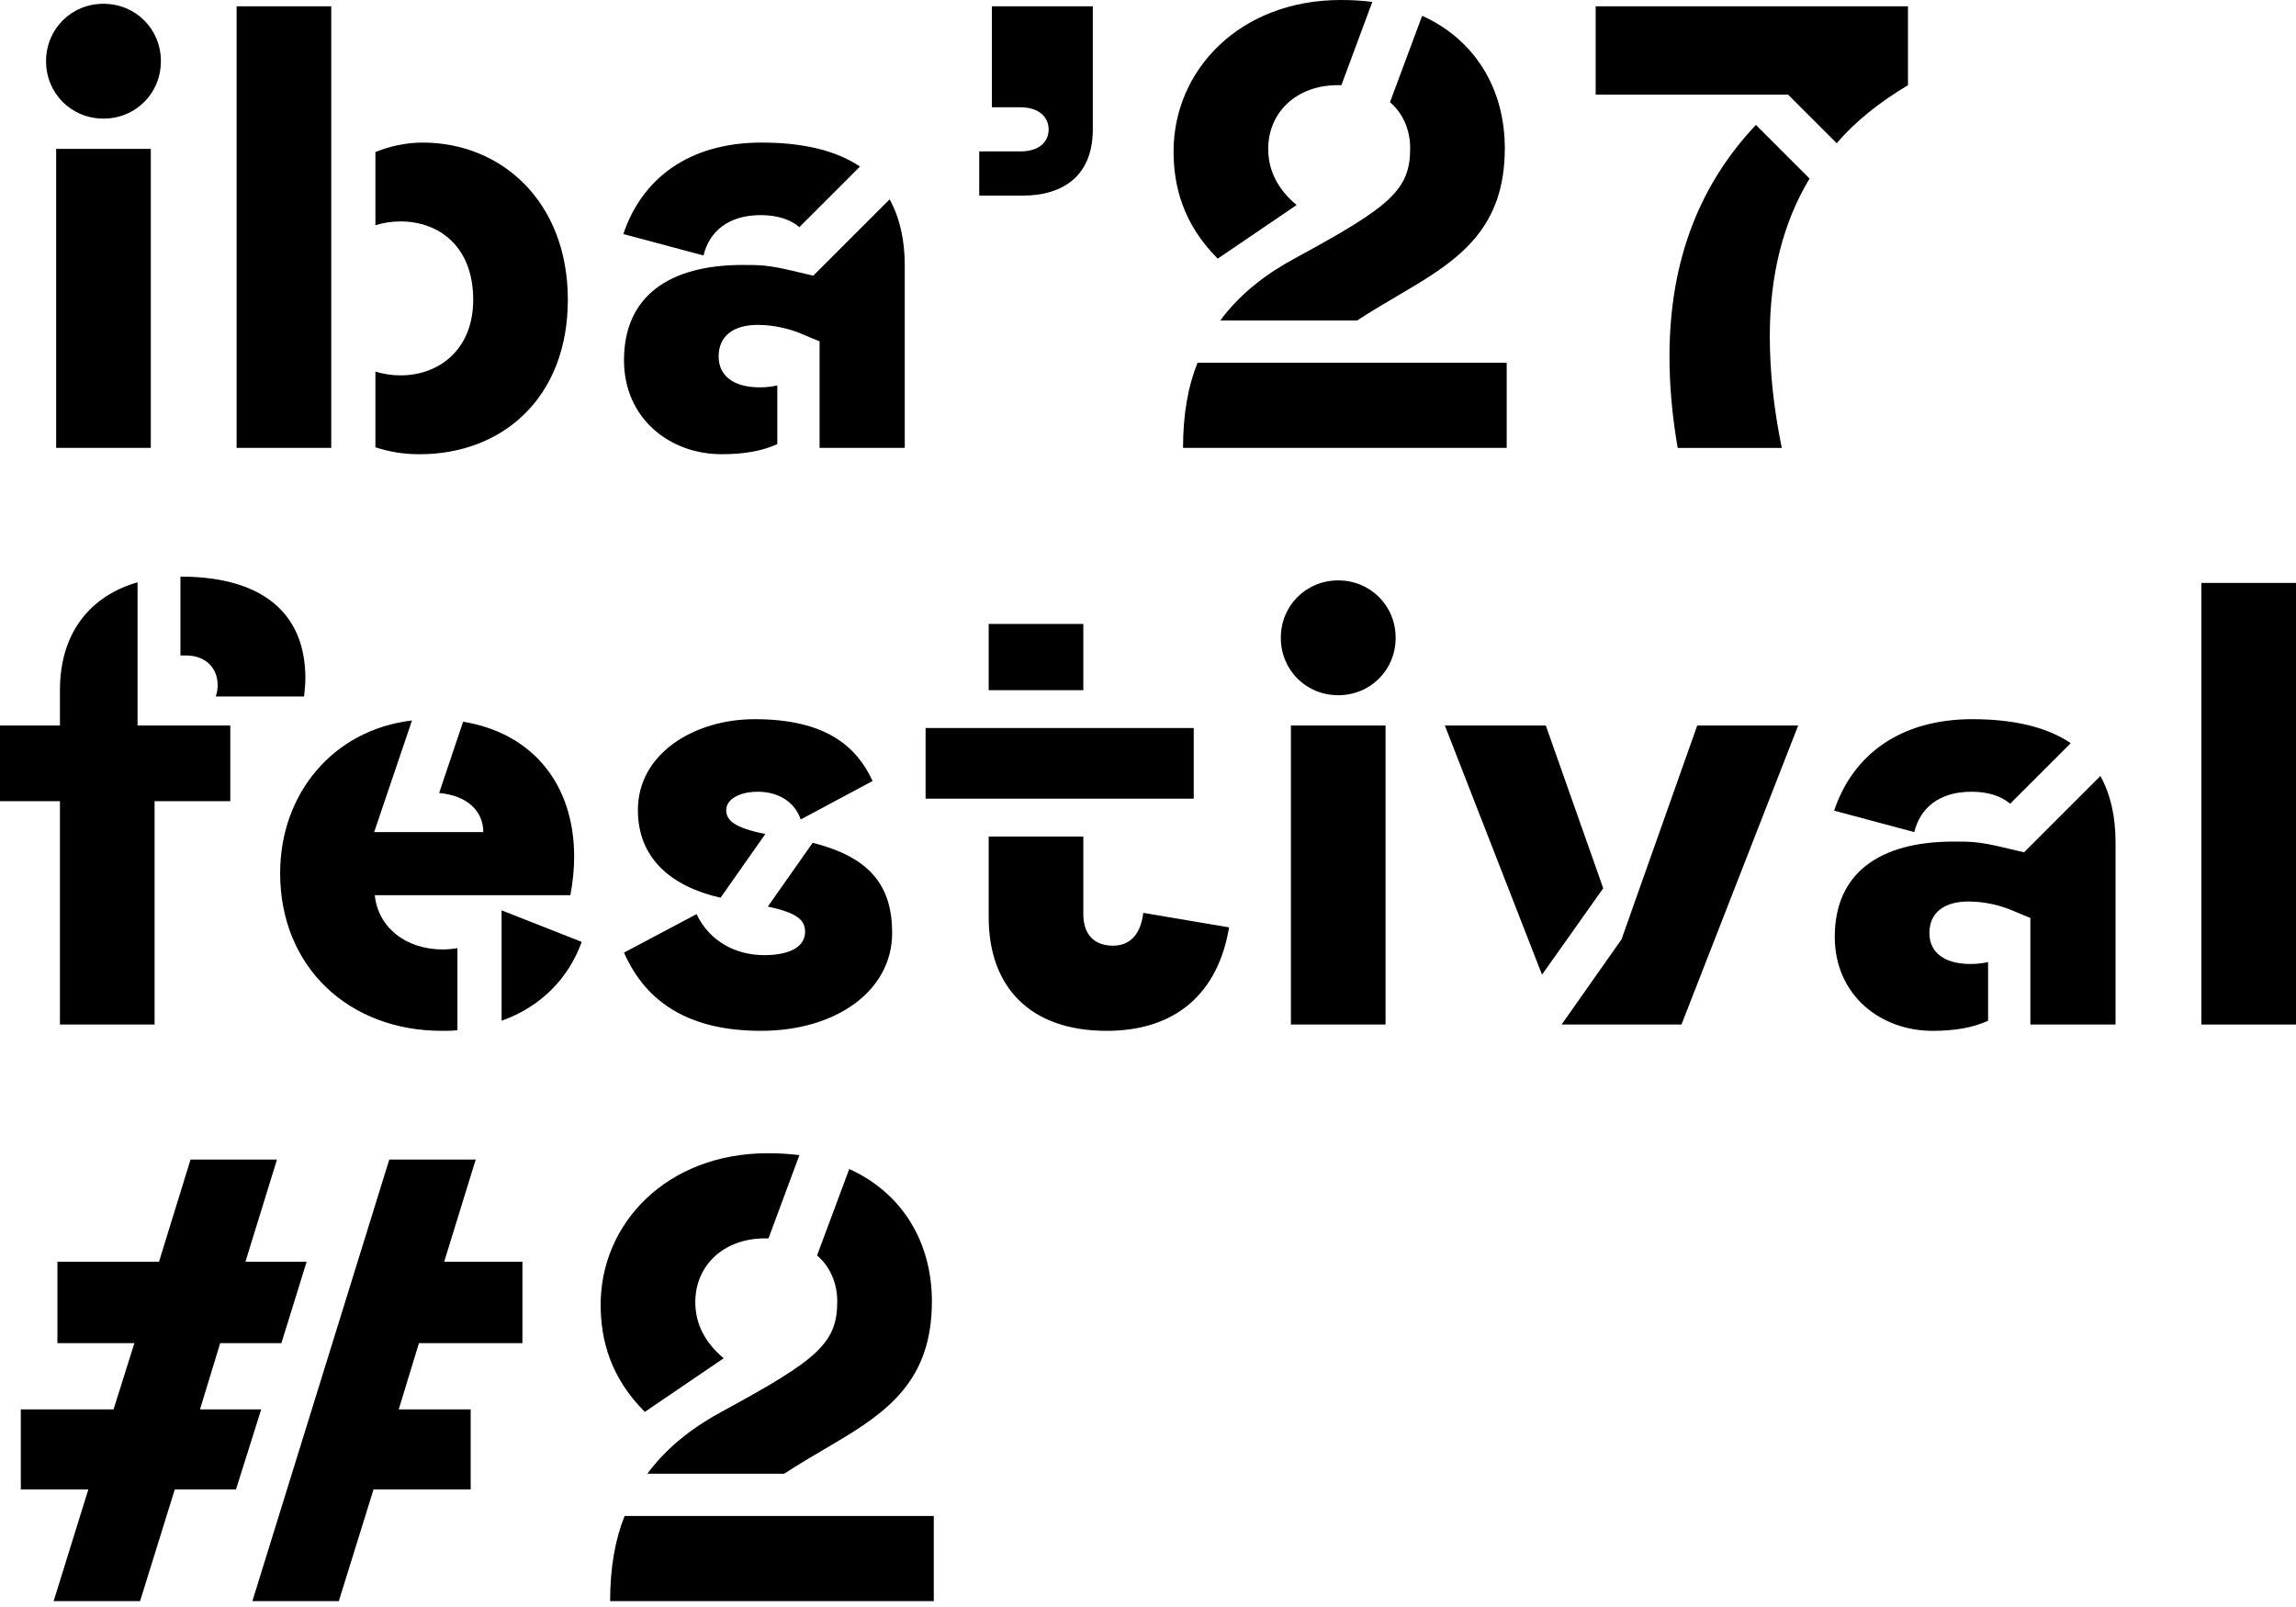<?xml version="1.0" encoding="UTF-8"?>
<svg id="Ebene_1" xmlns="http://www.w3.org/2000/svg" width="500" height="350" version="1.1" viewBox="0 0 500 350">
  <!-- Generator: Adobe Illustrator 29.1.0, SVG Export Plug-In . SVG Version: 2.1.0 Build 142)  -->
  <g>
    <path d="M22.534.824c7.007,0,12.503,5.496,12.503,12.503s-5.496,12.503-12.503,12.503-12.503-5.496-12.503-12.503S15.526.824,22.534.824ZM12.229,32.426h20.61v65.127H12.229V32.426Z"/>
    <path d="M51.525,1.374h20.61v96.179h-20.61V1.374ZM81.752,80.928c1.786.55,3.572.825,5.496.825,8.244,0,15.801-5.496,15.801-16.488,0-11.679-7.557-17.037-15.801-17.037-1.923,0-3.71.275-5.496.824v-15.938c3.023-1.237,6.595-2.061,10.305-2.061,17.175,0,31.602,12.916,31.602,34.212s-14.152,33.663-32.289,33.663c-3.572,0-6.732-.55-9.618-1.511v-16.488Z"/>
    <path d="M165.841,31.052c9.206,0,16.351,1.786,21.434,5.221l-13.19,13.19c-1.923-1.649-4.809-2.611-8.381-2.611-7.282,0-11.267,3.71-12.503,8.794l-17.45-4.672c3.985-11.954,14.152-19.923,30.09-19.923ZM161.719,57.707c3.71,0,5.496,0,10.717,1.237l4.671,1.099,16.625-16.625c2.199,3.985,3.298,8.794,3.298,14.427v39.708h-18.549v-23.22l-1.374-.55-2.611-1.099c-2.611-1.099-6.046-1.924-9.48-1.924-5.359,0-8.519,2.473-8.519,6.87,0,4.259,3.298,6.732,8.931,6.732,1.374,0,2.611-.137,3.847-.412v12.778c-3.298,1.511-7.282,2.198-12.091,2.198-11.404,0-21.297-7.832-21.297-20.472,0-13.877,9.755-20.747,25.831-20.747Z"/>
  </g>
  <g>
    <path d="M222.867,42.594h-9.618v-9.618h8.931c4.122,0,6.183-2.061,6.183-4.809,0-2.611-2.061-4.809-6.183-4.809h-6.183V1.374h21.984v26.793c0,10.992-7.557,14.427-15.114,14.427Z"/>
    <path d="M291.979,0c2.473,0,4.671.137,6.87.412l-6.733,18.137h-.825c-8.931,0-15.114,5.908-15.114,13.877,0,4.672,2.061,8.794,6.183,12.229l-17.175,11.679c-7.557-7.557-9.618-15.801-9.618-23.358,0-17.724,14.427-32.976,36.411-32.976ZM260.789,79.004h67.326v18.549h-70.486c0-7.282,1.099-13.465,3.16-18.549ZM282.361,56.059c20.472-11.129,24.732-14.702,24.732-23.77,0-4.122-1.649-7.694-4.397-10.03l7.008-18.824c11.541,5.221,17.999,15.938,17.999,28.854,0,17.175-9.618,24.045-21.297,30.915-4.397,2.611-7.969,4.672-10.854,6.595h-29.816c4.671-6.32,10.717-10.58,16.625-13.74Z"/>
    <path d="M347.488,1.374h68.012v17.175c-6.183,3.71-11.404,7.832-15.526,12.641l-10.58-10.58h-41.906V1.374ZM382.388,27.205l11.679,11.679c-5.771,9.618-8.656,21.022-8.656,34.35,0,7.557.824,15.663,2.611,24.32h-22.671c-1.237-7.145-1.786-13.74-1.786-19.923,0-21.572,7.008-37.922,18.824-50.426Z"/>
  </g>
  <g>
    <path d="M0,158.011h13.053v-7.694c0-12.778,6.87-20.61,16.9-23.495v31.189h20.198v16.488h-16.488v48.639H13.053v-48.639H0v-16.488ZM39.296,125.585c17.862,0,27.205,7.969,27.205,22.121,0,1.237-.137,2.611-.275,3.985h-19.236c.275-.825.412-1.649.412-2.473,0-3.71-2.611-6.458-6.87-6.458h-1.237v-17.175Z"/>
    <path d="M89.722,156.912l-8.244,24.32h23.77c0-4.534-3.435-7.969-9.618-8.519l5.221-15.526c15.114,2.473,24.182,13.603,24.182,29.403,0,2.611-.275,5.496-.824,8.382h-42.594c.687,6.87,6.595,11.816,14.839,11.816,1.099,0,2.198-.137,3.16-.275v17.862c-1.099.137-2.199.137-3.435.137-20.06,0-35.174-13.74-35.174-34.35,0-17.175,11.404-31.189,28.716-33.25ZM109.232,198.269l17.45,6.87c-2.885,7.969-8.931,14.152-17.45,17.175v-24.045Z"/>
    <path d="M166.392,208.025c6.046,0,8.931-2.061,8.931-5.084,0-2.611-1.786-4.122-8.106-5.496l9.755-13.878c12.641,3.16,17.312,9.481,17.312,19.648,0,12.503-12.091,21.297-28.579,21.297-15.114,0-24.869-5.771-29.816-17.038l15.801-8.381c2.885,6.046,8.656,8.931,14.702,8.931ZM164.331,156.637c15.663,0,22.258,6.046,25.694,13.465l-15.663,8.381c-1.374-4.122-5.221-6.045-9.343-6.045-3.985,0-6.87,1.649-6.87,3.985,0,2.198,1.649,3.847,8.519,5.221l-9.755,13.877c-10.855-2.473-17.999-8.656-17.999-19.098,0-12.366,12.366-19.786,25.419-19.786Z"/>
    <path d="M201.566,158.561h58.394v15.389h-58.394v-15.389ZM215.306,135.89h20.61v14.427h-20.61v-14.427ZM215.306,182.194h20.61v16.9c0,4.397,2.336,6.87,6.458,6.87,3.847,0,6.046-2.611,6.595-7.145l18.686,3.16c-2.336,14.015-11.267,22.534-26.655,22.534-16.763,0-25.694-9.618-25.694-24.732v-17.587Z"/>
    <path d="M291.426,126.41c7.007,0,12.503,5.496,12.503,12.503s-5.496,12.503-12.503,12.503-12.503-5.496-12.503-12.503,5.496-12.503,12.503-12.503ZM281.121,158.011h20.61v65.127h-20.61v-65.127Z"/>
    <path d="M336.63,158.011l12.503,35.449-13.327,18.824-21.16-54.273h21.984ZM353.118,204.59l16.488-46.578h21.984l-25.419,65.127h-26.106l13.053-18.549Z"/>
    <path d="M429.513,156.637c9.206,0,16.35,1.786,21.434,5.221l-13.191,13.19c-1.923-1.649-4.809-2.611-8.381-2.611-7.282,0-11.267,3.71-12.503,8.793l-17.45-4.671c3.985-11.954,14.152-19.923,30.091-19.923ZM425.391,183.293c3.71,0,5.496,0,10.717,1.236l4.671,1.099,16.626-16.625c2.198,3.985,3.297,8.794,3.297,14.427v39.708h-18.549v-23.22l-1.374-.55-2.611-1.099c-2.611-1.099-6.046-1.923-9.481-1.923-5.358,0-8.519,2.473-8.519,6.87,0,4.259,3.298,6.733,8.931,6.733,1.374,0,2.611-.137,3.847-.412v12.778c-3.298,1.512-7.282,2.199-12.091,2.199-11.404,0-21.297-7.832-21.297-20.472,0-13.878,9.755-20.747,25.831-20.747Z"/>
    <path d="M500,126.959v96.179h-20.61v-96.179h20.61Z"/>
  </g>
  <g>
    <path d="M4.534,306.955h20.198l4.534-14.427H12.503v-17.724h22.121l6.87-22.258h18.824l-6.87,22.258h13.328l-5.496,17.724h-13.328l-4.397,14.427h13.328l-5.496,17.45h-13.328l-7.557,24.32H11.679l7.557-24.32H4.534v-17.45ZM96.729,274.804h17.038v17.724h-22.534l-4.397,14.427h15.663v17.45h-21.159l-7.557,24.32h-18.824l29.816-96.179h18.824l-6.87,22.258Z"/>
    <path d="M167.216,251.171c2.473,0,4.672.137,6.87.412l-6.732,18.137h-.825c-8.931,0-15.114,5.908-15.114,13.877,0,4.672,2.061,8.794,6.183,12.229l-17.175,11.679c-7.557-7.557-9.618-15.801-9.618-23.358,0-17.724,14.427-32.976,36.411-32.976ZM136.026,330.176h67.326v18.549h-70.486c0-7.282,1.099-13.465,3.16-18.549ZM157.598,307.23c20.472-11.129,24.732-14.702,24.732-23.77,0-4.122-1.649-7.694-4.397-10.03l7.007-18.824c11.541,5.221,17.999,15.938,17.999,28.854,0,17.175-9.618,24.045-21.297,30.915-4.397,2.611-7.969,4.671-10.854,6.595h-29.816c4.672-6.32,10.717-10.58,16.625-13.74Z"/>
  </g>
</svg>
